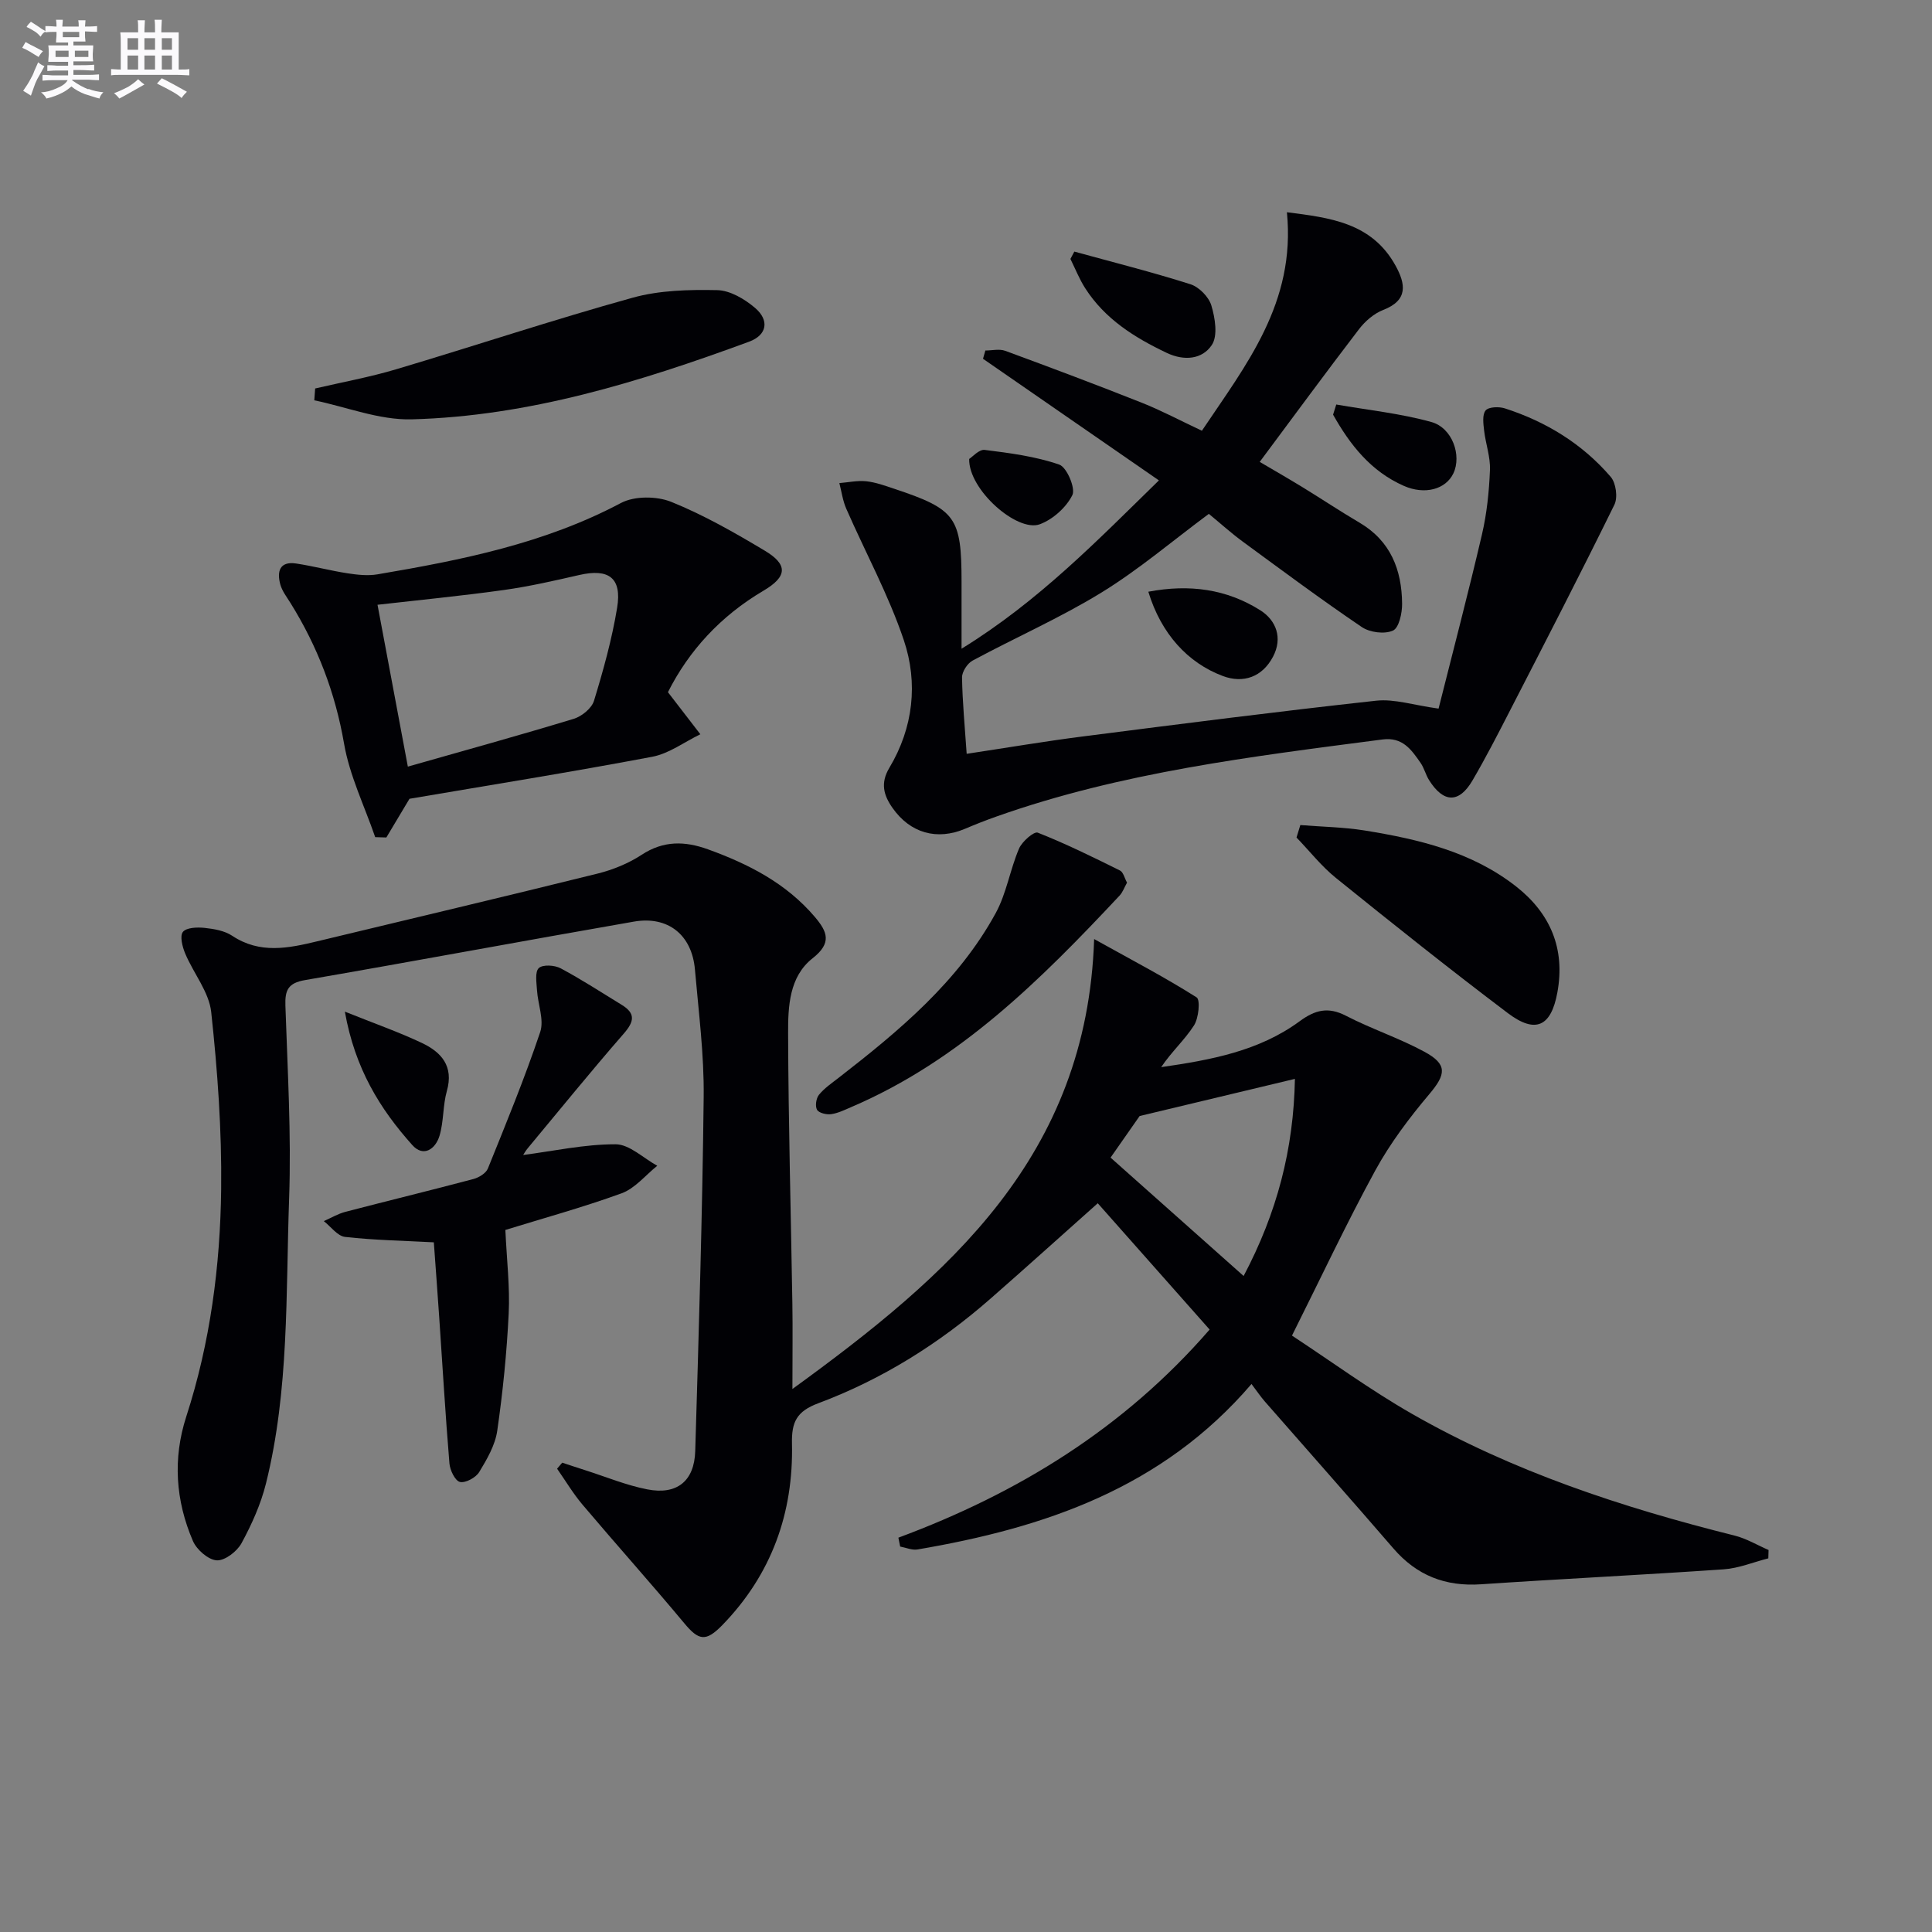 <svg enable-background="new 0 0 400 400" viewBox="0 0 400 400" xmlns="http://www.w3.org/2000/svg"><rect x="0" y="0" width="400" height="400" fill="#808080" stroke="none"/><g fill="#010105"><path d="m186 318.36c24.76-9.2 46.64-22.58 64.44-43.09-8.21-9.27-16.32-18.43-23.16-26.15-7.63 6.79-14.89 13.35-22.25 19.79-10.61 9.29-22.45 16.7-35.64 21.63-4.44 1.66-5.52 3.88-5.42 8.3.33 14.41-4.23 27.12-14.39 37.59-3.45 3.55-4.91 3.25-7.92-.37-6.9-8.28-14.1-16.31-21.06-24.54-1.95-2.31-3.52-4.95-5.26-7.44.35-.42.71-.83 1.06-1.25 1.61.53 3.21 1.07 4.82 1.58 4.26 1.36 8.44 3.1 12.8 3.95 6.12 1.2 9.74-1.71 9.92-7.93.73-24.44 1.48-48.88 1.75-73.33.1-8.78-1.05-17.58-1.81-26.36-.62-7.17-5.55-11.16-12.64-9.93-22.72 3.95-45.38 8.19-68.1 12.11-3.5.6-4.16 2.09-4.05 5.29.44 13.3 1.24 26.64.77 39.92-.7 19.72.03 39.62-4.79 59-1.07 4.3-2.95 8.48-5.07 12.38-.93 1.71-3.45 3.64-5.13 3.54-1.76-.11-4.15-2.2-4.93-4.01-3.59-8.34-4.2-17.04-1.37-25.77 4.96-15.31 7.03-31.13 7.22-47.09.14-12.21-.75-24.48-2.06-36.63-.45-4.18-3.66-8.02-5.38-12.12-.59-1.39-1.16-3.64-.48-4.49.74-.92 2.98-.99 4.5-.83 1.95.21 4.12.58 5.7 1.63 5.73 3.81 11.62 2.59 17.6 1.15 19.35-4.66 38.72-9.23 58.04-14.02 3.18-.79 6.4-2.1 9.13-3.89 4.53-2.97 8.94-2.87 13.75-1.13 8.4 3.04 16.15 7 22.08 13.95 2.65 3.11 3.61 5.43-.43 8.6-4.86 3.82-5.09 10.02-5.07 15.59.06 18.61.58 37.21.88 55.82.09 5.47.01 10.93.01 17.77 32.41-23.53 61-48.15 62.47-93.16 8.17 4.54 14.86 8.04 21.22 12.08.79.5.43 4.29-.55 5.81-1.93 3-4.68 5.48-6.79 8.63 10.23-1.48 20.24-3.3 28.68-9.51 3.17-2.33 5.88-3.04 9.57-1.13 5.29 2.74 11.03 4.62 16.26 7.46 4.82 2.61 4.45 4.68 1.02 8.75-4.15 4.92-8.1 10.16-11.18 15.78-5.95 10.9-11.23 22.16-17.27 34.23 8.15 5.35 16.2 11.25 24.81 16.18 20.9 11.96 43.58 19.41 66.85 25.23 2.43.61 4.68 1.97 7.01 2.98-.02.58-.03 1.15-.05 1.73-3.07.78-6.1 2.05-9.21 2.27-16.75 1.16-33.52 1.97-50.27 3.1-7.37.5-13.3-1.81-18.14-7.42-8.81-10.21-17.76-20.29-26.64-30.45-.86-.99-1.6-2.09-2.74-3.6-18.54 21.64-42.96 29.8-69.15 34.26-1.13.19-2.39-.38-3.59-.6-.11-.6-.24-1.22-.37-1.84zm49.95-87.3c-1.86 2.66-3.81 5.46-6.02 8.61 9.02 8.02 18.13 16.13 27.55 24.51 6.92-13.11 10.34-26.2 10.62-40.81-11.36 2.72-21.65 5.18-32.15 7.69z"/><path d="m266.44 43.94c8.81 1.13 17.57 2.11 22.5 11.07 2.06 3.75 2.67 7.14-2.56 9.16-1.91.74-3.74 2.32-5.01 3.98-6.84 8.93-13.5 18-20.56 27.48 2.63 1.55 5.74 3.33 8.8 5.2 3.97 2.43 7.85 5.02 11.86 7.38 6.45 3.79 8.76 9.78 8.82 16.79.02 1.94-.65 5.01-1.9 5.56-1.74.78-4.79.39-6.45-.74-8.39-5.68-16.53-11.74-24.7-17.73-2.39-1.76-4.6-3.76-6.96-5.7-7.47 5.54-14.47 11.52-22.22 16.28-8.55 5.25-17.82 9.32-26.68 14.09-1.09.58-2.22 2.32-2.2 3.5.08 5.11.58 10.2.96 15.81 8.42-1.27 16.23-2.6 24.08-3.6 20.22-2.59 40.44-5.18 60.71-7.4 3.79-.41 7.78.94 12.91 1.64 2.95-11.74 6.14-23.87 8.99-36.08 1.01-4.34 1.47-8.86 1.65-13.32.11-2.7-.89-5.42-1.21-8.16-.16-1.41-.42-3.31.32-4.18.64-.75 2.76-.81 3.98-.42 8.56 2.76 16.06 7.36 21.92 14.19 1.08 1.26 1.49 4.25.76 5.74-7.02 14.3-14.33 28.46-21.62 42.63-2.5 4.87-5.01 9.76-7.77 14.48-2.79 4.77-6.01 4.67-8.99-.08-.7-1.12-1.01-2.49-1.76-3.57-1.9-2.73-3.72-5.39-7.89-4.84-26.99 3.52-54.02 6.78-79.88 15.94-2.19.77-4.35 1.62-6.49 2.53-5.85 2.49-11.4.94-15.08-4.32-1.83-2.61-2.53-5.12-.64-8.28 4.96-8.3 5.99-17.55 2.99-26.45-3.15-9.35-7.95-18.14-11.92-27.22-.72-1.65-.96-3.51-1.42-5.28 1.86-.15 3.74-.57 5.56-.38 1.95.21 3.87.91 5.76 1.54 12.83 4.27 13.98 5.88 13.98 19.39v13.74c15.92-9.8 28.15-22.44 40.86-34.85-12.26-8.48-24.34-16.83-36.42-25.18.16-.57.33-1.14.49-1.71 1.37 0 2.89-.38 4.1.06 9.49 3.49 18.96 7.05 28.36 10.78 4 1.59 7.82 3.63 12.37 5.77 9.07-13.55 19.47-26.43 17.6-45.24z"/><path d="m138.29 143.31c2.61 3.38 4.66 6.04 6.71 8.71-3.31 1.6-6.47 4-9.96 4.66-16.75 3.17-33.59 5.86-50.26 8.7-1.44 2.41-3.12 5.21-4.79 8.01-.77-.02-1.54-.04-2.31-.07-2.22-6.45-5.31-12.75-6.45-19.38-1.82-10.52-5.49-20.08-11.06-29.05-.78-1.26-1.76-2.51-2.14-3.9-.72-2.65-.15-4.84 3.29-4.32 3.57.54 7.08 1.48 10.65 2.03 2.03.31 4.19.55 6.19.21 17.36-2.95 34.54-6.36 50.38-14.76 2.8-1.49 7.41-1.46 10.42-.25 6.72 2.71 13.11 6.36 19.36 10.1 4.84 2.89 4.72 5.37-.27 8.31-8.87 5.23-15.44 12.42-19.76 21zm-53.85 15.41c11.85-3.37 23.15-6.49 34.36-9.9 1.66-.51 3.7-2.17 4.18-3.73 1.93-6.32 3.72-12.75 4.79-19.26 1.02-6.2-1.73-8.18-7.85-6.78-5.16 1.18-10.34 2.37-15.58 3.1-8.64 1.21-17.33 2.05-26.18 3.06 2.1 11.22 4.08 21.76 6.28 33.51z"/><path d="m104.63 254.65c.29 6.28.96 11.82.69 17.31-.4 8.11-1.21 16.22-2.37 24.26-.43 2.99-2.13 5.91-3.74 8.56-.7 1.15-2.84 2.31-3.99 2.04-1-.24-2.06-2.44-2.17-3.84-.84-10.1-1.43-20.21-2.12-30.32-.36-5.28-.76-10.56-1.11-15.45-6.3-.34-12.38-.44-18.38-1.12-1.57-.18-2.94-2.13-4.4-3.27 1.48-.65 2.91-1.51 4.46-1.92 8.82-2.3 17.68-4.45 26.49-6.79 1.14-.3 2.62-1.19 3.02-2.18 3.78-9.35 7.62-18.7 10.83-28.25.85-2.53-.48-5.76-.66-8.67-.1-1.58-.46-3.79.37-4.58.82-.77 3.28-.62 4.53.05 4.33 2.31 8.46 5.01 12.65 7.57 2.91 1.78 2.57 3.47.43 5.93-6.78 7.78-13.28 15.8-19.88 23.73-.51.61-.89 1.32-.96 1.42 6.23-.81 12.68-2.23 19.12-2.22 2.88 0 5.76 2.88 8.64 4.45-2.44 1.95-4.6 4.68-7.38 5.7-8.22 2.98-16.69 5.3-24.07 7.59z"/><path d="m65.25 80.43c5.58-1.3 11.24-2.33 16.72-3.96 16.36-4.87 32.56-10.27 49-14.83 5.58-1.55 11.68-1.69 17.53-1.57 2.67.06 5.69 1.85 7.84 3.69 3.01 2.58 2.46 5.61-1.24 6.98-22.61 8.32-45.6 15.44-69.89 16.08-6.68.17-13.43-2.55-20.14-3.94.06-.82.12-1.63.18-2.45z"/><path d="m269.22 170.82c4.44.36 8.92.42 13.3 1.12 11.19 1.81 22.18 4.39 31.37 11.59 7.11 5.58 10.2 12.9 8.55 21.93-1.29 7.07-4.51 8.63-10.24 4.31-12.05-9.1-23.86-18.52-35.61-28-3.01-2.43-5.45-5.56-8.16-8.37.26-.85.53-1.72.79-2.58z"/><path d="m233.34 182.74c-.56 1-.89 1.98-1.54 2.68-16.3 17.4-33.1 34.18-55.54 43.78-1.37.59-2.76 1.28-4.2 1.48-.95.13-2.52-.25-2.9-.91-.43-.76-.19-2.39.4-3.11 1.14-1.39 2.69-2.44 4.13-3.56 12.53-9.73 24.71-19.86 32.46-34.05 2.24-4.1 2.97-9.01 4.83-13.36.62-1.46 3.09-3.6 3.87-3.3 5.81 2.29 11.43 5.06 17.03 7.84.7.35.95 1.6 1.46 2.51z"/><path d="m222.43 52.09c8.03 2.21 16.11 4.24 24.04 6.76 1.78.57 3.8 2.62 4.33 4.4.77 2.58 1.37 6.25.1 8.17-1.97 2.97-5.69 3.37-9.34 1.64-6.69-3.18-12.81-7.02-16.89-13.4-1.21-1.89-2.05-4.03-3.05-6.05.26-.51.53-1.01.81-1.52z"/><path d="m71.4 209.45c6.19 2.48 11.18 4.23 15.94 6.48 4.02 1.9 6.64 4.79 5.18 9.94-.85 2.99-.63 6.3-1.52 9.27-.82 2.74-3.31 4.55-5.65 1.92-6.67-7.46-11.86-15.81-13.95-27.61z"/><path d="m237.75 122.51c8.53-1.62 16.24-.54 23.18 3.84 3.3 2.09 4.68 5.74 2.63 9.62-2.22 4.21-6.15 5.58-10.39 3.99-7.26-2.72-12.78-8.76-15.42-17.45z"/><path d="m276.66 83.75c6.57 1.15 13.28 1.84 19.68 3.62 4.39 1.22 6.31 6.96 4.57 10.63-1.58 3.32-5.92 4.51-10.27 2.59-6.83-3.01-11.14-8.51-14.64-14.74.21-.7.44-1.4.66-2.1z"/><path d="m200.66 95.02c.67-.42 2.05-2.02 3.22-1.87 5.21.65 10.51 1.34 15.43 3.04 1.56.54 3.41 4.91 2.71 6.32-1.27 2.55-4.05 5.05-6.76 6.04-4.67 1.69-14.76-7.16-14.6-13.53z"/></g><path d="m6.8 9.5c.6.3 1.3.7 2.1 1.1-.4.4-.7.8-.9 1.2-.7-.4-1.3-.8-1.8-1.1s-1.1-.6-1.6-.8c.2-.4.5-.8.7-1.2.4.2.8.5 1.5.8zm.9 6.9c-.3.6-.5 1.1-.7 1.7s-.4 1.1-.6 1.7c-.6-.4-1.1-.7-1.6-1 .7-1 1.2-1.8 1.5-2.4.3-.5.6-1.1.8-1.7.3-.6.5-1.2.8-1.8.3.3.8.6 1.3.8-.7 1.3-1.2 2.2-1.5 2.7zm.1-11c.4.3 1 .7 1.7 1.1-.5.2-.8.6-1.1 1.1-.5-.6-1-1-1.4-1.2s-.9-.6-1.5-.8c.2-.4.5-.7.9-1.1.5.3.9.6 1.4.9zm10.5 13c1 .4 2 .6 3.1.7-.4.4-.7.8-.8 1.3-.9-.2-1.9-.6-3-.9-1-.4-2-.9-2.8-1.6-.5.4-1.1.9-1.9 1.3s-1.9.9-3.3 1.2c-.1-.3-.5-.8-1.1-1.3 1 0 2.1-.3 3.2-.8 1.2-.5 1.9-1 2.3-1.7h-3.2c-.4 0-1 0-2 .1v-1.2c1 0 1.7.1 2 .1h3.3v-1h-2.3c-.2 0-.9 0-2 .1v-1.2c1.2 0 1.9.1 2 .1h2.3v-.8h-4.1c0-.7.1-1.2.1-1.6 0-.5 0-1.1-.1-1.8h4.1v-.6h-2.5c0-.6.1-1.1.1-1.6v-.6h-.5c-.4 0-1 0-1.8.1v-1.3c1.2 0 1.9.1 2.1.1h.2c0-.3 0-.8-.1-1.4h1.4c0 .6-.1 1-.1 1.4h3.4c0-.4 0-.8-.1-1.3h1.5c0 .4-.1.9-.1 1.3.7 0 1.5 0 2.5-.1v1.2c-1 0-1.8-.1-2.5-.1v.6c0 .3 0 .8.1 1.5h-2.5v.8h4.1c0 .7-.1 1.3-.1 1.8s0 1 .1 1.5h-4.1v.8h1.4c.8 0 1.8 0 2.9-.1v1.2c-1 0-1.9-.1-2.8-.1h-1.5v1h3.2c.3 0 1 0 2.1-.1v1.2c-1.1 0-1.8-.1-2.1-.1h-3.4l-.1.1c1.4 1 2.4 1.5 3.4 1.9zm-4.1-6.6v-1.3h-2.7v1.3zm2.2-4.1v-1.1h-3.4v1.1zm1.9 4.1v-1.3h-2.8v1.3z" fill="#fbfafc"/><path d="m37 6.7v2.3 5.4c1 0 1.8 0 2.2-.1v1.3c-.6 0-1.5-.1-2.5-.1h-11.9c-.7 0-1.3 0-1.8.1v-1.3c.5 0 1.1.1 2 .1v-5.2c0-1 0-1.8-.1-2.5h3.7c0-1.3 0-2.1-.1-2.5h1.5c0 .4-.1 1.3-.1 2.5h2.2c0-1.2 0-2.1-.1-2.6h1.5c0 .4-.1 1.3-.1 2.6zm-12.3 13.7c-.3-.4-.7-.8-1.1-1.1 1.1-.4 2.1-.9 2.9-1.3.8-.5 1.5-1 2.1-1.6.4.4.9.8 1.3 1.1-2.5 1.4-4.2 2.4-5.2 2.9zm3.9-10.1v-2.4h-2.2v2.4zm0 4.1v-2.9h-2.2v2.9zm3.5-4.1v-2.4h-2.2v2.4zm0 4.1v-2.9h-2.2v2.9zm.4 2.9 1-1.1c.6.3 1.4.7 2.5 1.3s2 1.1 2.7 1.5c-.4.4-.8.8-1.1 1.3-.8-.8-2.5-1.7-5.1-3zm3.1-7v-2.4h-2.1v2.4zm0 4.1v-2.9h-2.1v2.9z" fill="#fbfafc"/></svg>